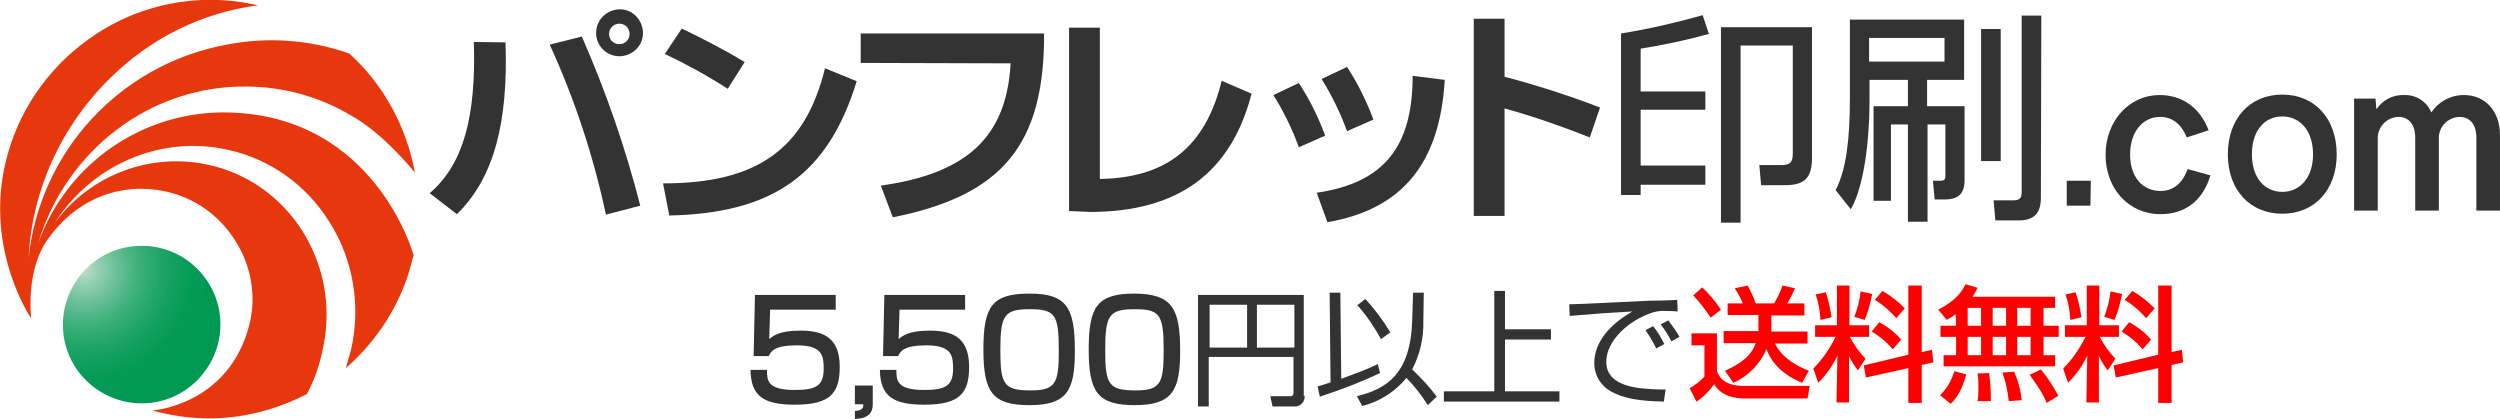 <?xml version="1.0" encoding="utf-8"?>
<!-- Generator: Adobe Illustrator 23.0.2, SVG Export Plug-In . SVG Version: 6.00 Build 0)  -->
<svg version="1.1" id="レイヤー_1" xmlns="http://www.w3.org/2000/svg" xmlns:xlink="http://www.w3.org/1999/xlink" x="0px"
	 y="0px" viewBox="0 0 560.3 93.9" style="enable-background:new 0 0 560.3 93.9;" xml:space="preserve">
<style type="text/css">
	.st0{fill:url(#SVGID_1_);}
	.st1{fill:#E7380D;}
	.st2{fill:#333333;}
	.st3{fill:#FF0000;}
</style>
<title>logo-sp</title>
<radialGradient id="SVGID_1_" cx="18.81" cy="-1887.13" r="40.66" gradientTransform="matrix(1 0 0 -1 0 -1826.6)" gradientUnits="userSpaceOnUse">
	<stop  offset="0" style="stop-color:#BDDFCB"/>
	<stop  offset="8.000000e-02" style="stop-color:#95D0B2"/>
	<stop  offset="0.19" style="stop-color:#68BF95"/>
	<stop  offset="0.29" style="stop-color:#42B27D"/>
	<stop  offset="0.4" style="stop-color:#25A76B"/>
	<stop  offset="0.5" style="stop-color:#119F5E"/>
	<stop  offset="0.6" style="stop-color:#049B56"/>
	<stop  offset="0.7" style="stop-color:#009953"/>
</radialGradient>
<path class="st0" d="M31.7,55.1c-9.8,0-17.6,8-17.6,17.7c0,9.8,8,17.6,17.7,17.6s17.6-8,17.6-17.7c0-9.7-7.9-17.6-17.6-17.6H31.7z"
	/>
<path class="st1" d="M51.1,25.2C32.1,24.8,15,36.6,8.6,54.4c6.2-20.6,25.1-35.4,47-35c8.1,0.1,16.1,2.3,23.1,6.5
	C86,29.9,93,38.7,93,38.7C91.1,28.4,86,19,78.3,12c-8.8-3.1-18.3-3.8-27.5-2C27,14.4,9,33.8,6.4,57.8C7.2,42.4,13.9,27.9,25,17.2
	c8.9-8.7,20.4-14.4,32.8-16C44.6-1.9,30.7,0.9,19.7,8.9C10.4,15.6,3.8,25.4,1.2,36.6C-3.4,56.2,7,71.4,7,71.4s-1.4-10.8,3.8-17.9
	c6.6-9.2,16.5-12.7,26.3-10.6c6.5,1.4,12.1,5.4,15.6,11c3.6,5.6,4.8,12.4,3.2,18.8C51.3,90.9,34.1,92,34.1,92
	c5.5,1.5,11.1,2.1,16.8,1.6c6.3-0.6,12.3-2.4,17.9-5.3c1.8-3.4,3-7,3.7-10.8C76.2,58.9,64.7,41,47,37c-13.1-3-26.7,2.1-34.7,12.9
	c8.2-12.8,23.6-19.8,38.9-16.3c9.4,2.1,17.5,7.9,22.6,16.1c5.4,8.5,7.1,18.8,4.9,28.6l-1.2,4.2C83.8,77,88.6,70,91.3,62.1
	c0.5-1.5,1.4-4.9,1.4-4.9S84.2,25.9,51.1,25.2z"/>
<g>
	<g>
		<path class="st2" d="M96.3,43.3c7.7-6.6,10.4-17.4,9.9-33.9l7.1,0.1c0.6,17.8-2.5,30.3-10.9,38.5L96.3,43.3z M135.8,48.1
			c-2.8-13.1-7-25.9-12.6-38.1l7.2-1.8c5.4,12.3,9.8,25,13.1,37.9L135.8,48.1z M144.1,7.6c-0.1,2.9-2.6,5.1-5.5,5
			c-2.7-0.1-4.9-2.3-5-5c-0.1-2.9,2.1-5.3,5-5.5s5.3,2.1,5.5,5C144.1,7.3,144.1,7.4,144.1,7.6z M136.5,7.6c0,1.3,1,2.3,2.3,2.3
			c0,0,0,0,0,0c1.3,0,2.3-1,2.3-2.3c0-1.3-1-2.3-2.3-2.3c0,0,0,0,0,0C137.6,5.3,136.5,6.3,136.5,7.6C136.5,7.6,136.5,7.6,136.5,7.6
			L136.5,7.6z"/>
	</g>
	<g>
		<path class="st2" d="M148.6,41.1c20.9,0,31.8-7.5,36.3-25.8l7.1,2.9c-6.4,20.9-18.7,29.6-42,30.1L148.6,41.1z M163.1,19.9
			c-4.5-2.9-9.2-5.5-14.1-7.8l3.8-5.7c4.8,2.3,9.6,4.8,14.1,7.5L163.1,19.9z"/>
	</g>
	<g>
		<path class="st2" d="M192.9,14.1V7.5H234c0.1,24.9-9.3,36.3-33.9,41.2l-2.7-7.1c19.3-2.7,28.2-10.9,29.1-27.4L192.9,14.1z"/>
	</g>
	<g>
		<path class="st2" d="M246.5,40.1c14.9-0.2,23.7-7.2,27.3-22l6.7,2.9c-4.6,17.8-16.5,26.5-36.2,26.5l-4.7-0.2V6.2h6.9V40.1z"/>
	</g>
	<g>
		<path class="st2" d="M291.1,33c-1.5-4.1-3.4-8-5.7-11.7l5.7-2.7c2.4,3.7,4.4,7.7,5.9,11.8L291.1,33z M295.1,43.2
			c15-2.2,21.5-10.2,21.5-26.2l7.2,0.9c-1.1,18.7-9.5,29-26.3,31.9L295.1,43.2z M301.9,29.4c-1.5-4.1-3.4-8-5.7-11.7l5.7-2.7
			c2.4,3.7,4.4,7.7,5.9,11.8L301.9,29.4z"/>
	</g>
	<g>
		<path class="st2" d="M337.2,17.2c7.2,1.9,14.4,4.2,21.4,6.9l-2.3,6.7c-6.3-2.5-12.6-4.7-19.1-6.5v24.1h-6.9V4.2h6.9V17.2z"/>
	</g>
	<g>
		<path class="st2" d="M383,7.6c-5,1.4-10.2,2.5-15.3,3.3v9.6h14.5v4.1h-14.5v12.5h14.5v4.3h-14.5v2.3h-4.4V7.5
			c6.2-1,12.3-2.4,18.3-4.1L383,7.6z M406.1,35.4c0,4.4-1.6,6.1-6,6.1h-5.4l-0.4-4.5h4.9c2,0,2.6-0.6,2.6-2.6V10.2h-11.7v39.7h-4.4
			V6.1h20.4L406.1,35.4z"/>
	</g>
	<g>
		<path class="st2" d="M440.2,17.9h-8.3v5.9h8.4v16.6c0,3-1.4,4.3-4.4,4.3h-2.3l-0.4-4.2h1.7c0.9,0,1.1-0.3,1.1-1.1V27.9h-4v21.8
			h-4.4V27.9h-3.8V45h-3.9V23.8h7.7v-5.9h-8.6V22c0,12.4-1.9,21-4.2,24.9l-3.4-4.3c2.4-4.6,3.2-11.4,3.2-20.8V4.4h25.6L440.2,17.9z
			 M435.8,8.5h-16.9v5.3h16.9L435.8,8.5z M448.4,36.1H444V6.5h4.4L448.4,36.1z M457.4,44.3c0,3.5-1.5,5.1-5,5.1h-5.2l-0.4-4.5h4.3
			c1.5,0,2-0.4,2-1.9V3.5h4.4L457.4,44.3z"/>
	</g>
	<g>
		<path class="st2" d="M468.5,46.1h-5.3v-5.6h5.4L468.5,46.1z"/>
	</g>
	<g>
		<path class="st2" d="M495.4,39.3c-1.7,5.7-5.7,8.7-11.2,8.7c-7.1,0-12.3-5.7-12.3-13.3s5.3-13.4,12.1-13.4c5,0,9,2.7,11,7.9
			l-4.9,1.6c-1.3-3.1-3.3-4.6-6-4.6c-3.8,0-6.7,3.3-6.7,8.4s2.8,8.2,6.8,8.2c2.9,0,4.9-1.7,6.1-4.9L495.4,39.3z"/>
		<path class="st2" d="M523.7,34.6c0,8-5,13.3-12.2,13.3s-12.2-5.3-12.2-13.3s4.9-13.4,12.2-13.4C518.8,21.2,523.7,26.6,523.7,34.6z
			 M504.7,34.6c0,5.3,2.9,8.4,6.8,8.4s6.9-3.1,6.9-8.4s-2.9-8.5-6.9-8.5S504.7,29.3,504.7,34.6L504.7,34.6z"/>
		<path class="st2" d="M532.6,24.5c1.4-2.1,3.7-3.3,6.2-3.2c2.6-0.1,5.1,1.4,6.1,3.9c1.6-2.4,4.3-3.9,7.3-3.9c4.7,0,8.1,3.5,8.1,9
			v16.9h-5.3V30.9c0-3-1.4-4.7-3.8-4.7c-2.4,0.1-4.4,1.9-4.6,4.4v16.6h-5.3V30.9c0-3-1.4-4.7-3.8-4.7c-2.5,0.1-4.5,2.1-4.6,4.6v16.4
			h-5.3V22.1h4.8L532.6,24.5z"/>
	</g>
</g>
<g>
	<g>
		<path class="st2" d="M187.3,66.1v3.3h-14.7l-0.2,6.6c0.8-0.7,2.3-1.9,6.9-1.9c4.9,0,8.9,1.3,8.9,8.1c0,5.8-2,8.5-10,8.5
			c-7.1,0-9.9-1.9-10-7.8h3.7c0,2.3,0,4.5,6.2,4.5c4.7,0,6.5-0.9,6.5-4.7c0-2.9-0.2-5.3-6-5.3c-5,0-5.8,1.3-6.3,2.4h-3.4l0.3-13.7
			L187.3,66.1z"/>
	</g>
	<g>
		<path class="st2" d="M216.3,66.1v3.3h-14.7l-0.2,6.6c0.8-0.7,2.3-1.9,6.9-1.9c4.9,0,8.9,1.3,8.9,8.1c0,5.8-2,8.5-10,8.5
			c-7.1,0-9.9-1.9-10-7.8h3.7c0,2.3,0,4.5,6.2,4.5c4.7,0,6.5-0.9,6.5-4.7c0-2.9-0.2-5.3-6-5.3c-5,0-5.8,1.3-6.3,2.4h-3.4l0.3-13.7
			L216.3,66.1z"/>
	</g>
	<g>
		<path class="st2" d="M195.6,86.4v4.3c0,1.8-1,3.1-4,3.2v-1.8c1.9-0.1,1.9-0.9,1.9-1.5h-1.9v-4.2H195.6z"/>
	</g>
	<g>
		<path class="st2" d="M240.9,78.7c0,8.9-1.8,12.1-10.2,12.1c-8.3,0-10.3-2.9-10.3-12.5s1.9-12.5,10.3-12.5S240.9,68.9,240.9,78.7z
			 M224.2,78.4c0,7.7,0.7,9.1,6.8,9.1c5.6,0,6.3-1.6,6.3-8.9c0-8.1-0.8-9.3-6.5-9.3S224.2,70.6,224.2,78.4L224.2,78.4z"/>
		<path class="st2" d="M264.5,78.7c0,8.9-1.8,12.1-10.2,12.1c-8.3,0-10.3-2.9-10.3-12.5s1.9-12.5,10.3-12.5
			C262.6,65.9,264.5,68.9,264.5,78.7z M247.7,78.4c0,7.7,0.7,9.1,6.8,9.1c5.6,0,6.3-1.6,6.3-8.9c0-8.1-0.8-9.3-6.5-9.3
			S247.7,70.6,247.7,78.4L247.7,78.4z"/>
	</g>
	<g>
		<path class="st2" d="M292.4,88.7c0.1,1.2-0.8,2.3-2,2.4c-0.2,0-0.3,0-0.5,0h-4.7l-0.5-2.3h4.4c0.5,0,0.8-0.1,0.8-0.8v-8h-19v11.1
			h-2.4v-25h23.7V88.7z M271.1,68.3v9.6h8.4v-9.6H271.1z M281.7,68.3v9.6h8.4v-9.6H281.7z"/>
		<path class="st2" d="M309.3,83.6c-4.4,2.1-8.9,3.8-13.5,5.3l-0.5-2.3c1.2-0.3,1.9-0.6,2.9-0.9L298,65.6h2.4l0.2,19.3
			c3.2-1.2,5.3-1.9,8.2-3.3L309.3,83.6z M304.1,88.8c6.4-1.6,12-4.7,12.4-16.9l0.2-6.3h2.4l-0.1,6.4c0.1,3.8-0.8,7.5-2.5,10.8
			c2,1.9,3.9,3.9,5.5,6.1l-2,1.9c-1.4-2.2-3-4.3-4.8-6.1c-2.5,3.1-6,5.3-9.9,6.3L304.1,88.8z M309.5,76c-1.5-2.7-3.2-5.3-5.3-7.6
			L306,67c2.1,2.3,4,4.8,5.6,7.5L309.5,76z"/>
	</g>
	<g>
		<path class="st2" d="M337.3,73.8h10.3v2.3h-10.3v11.6h12.2V90h-25.9v-2.3h11.3V65.2h2.4L337.3,73.8z"/>
		<path class="st2" d="M376,69.8c-0.9-0.1-1.8-0.1-2.9-0.1c-0.9-0.1-1.8,0.1-2.6,0.3c-5.4,1.7-10.5,6.3-10.5,11.1
			c0,3.5,2.8,5.3,7.6,5.9c1.9,0.2,3.8,0.3,5.7,0.3l-0.4,2.7c-5.9-0.1-9.2-0.8-11.9-2.3c-2.3-1.3-3.7-3.7-3.7-6.3
			c0-5.1,4.1-9.1,8.6-11.6c-5.5,0.3-8.2,0.5-14.1,1l-0.1-2.6c2.3,0,15-0.7,17.9-0.8c0.8,0,5.7-0.1,6.3-0.2L376,69.8z M371.2,78.1
			c-0.7-1.4-1.5-2.8-2.4-4.1l1.7-0.9c1,1.2,1.8,2.6,2.5,4L371.2,78.1z M374.6,76.5c-0.7-1.4-1.5-2.6-2.4-3.8l1.7-0.9
			c0.9,1.2,1.8,2.4,2.5,3.7L374.6,76.5z"/>
	</g>
	<g>
		<path class="st3" d="M379.1,74.7h5.7v8.4c1,3.4,5,3.4,6.3,3.4h14.5l-0.5,2.8H391c-2.1,0-5.3-0.5-6.8-3.2c-1.1,1.5-2.4,2.9-4,3.9
			l-1.5-3c1.2-0.7,2.4-1.6,3.3-2.6v-7h-2.9L379.1,74.7z M381.5,64.4c1.6,1.5,3,3.2,4.2,5l-2.3,1.8c-1.2-1.8-2.4-3.4-3.9-5
			L381.5,64.4z M394.1,74.2v-3.6h-6.9V68h3.4c-0.5-1.2-1.1-2.3-1.8-3.4l2.9-0.6c0.7,1.3,1.3,2.6,1.8,4h4.1c0.8-1.3,1.4-2.6,1.9-4
			l2.8,0.6c-0.5,1.2-1.1,2.3-1.7,3.4h3.8v2.7H397v3.6h8.1v2.7h-7.3c1.3,2.6,3.8,4.6,7.6,6.1l-1.5,2.7c-6-2.5-7.5-6.2-8-7.6
			c-1.4,3.4-4.1,6.1-7.4,7.6l-1.9-2.7c5.1-2.3,6.3-4.5,6.9-6.2h-7.2v-2.7L394.1,74.2z"/>
		<path class="st3" d="M411.8,79.7c-1.1,2.3-2.5,4.3-4.3,6.1l-1.1-3.2c2.1-2.1,3.7-4.5,5-7.1h-4.6v-2.6h4.9V64h2.8v8.9h4.4v2.6h-4.3
			c0.9,1.8,2.1,3.4,3.5,4.9l-1.7,2.6c-0.8-1-1.4-2-2-3.2v10.4h-2.8L411.8,79.7z M409.2,65.5c0.6,1.8,1,3.7,1.3,5.6l-2.5,0.6
			c-0.1-1.9-0.4-3.9-1.1-5.7L409.2,65.5z M419.6,65.9c-0.4,2-0.9,4-1.7,5.8l-2.3-0.7c0.7-1.8,1.2-3.7,1.4-5.7L419.6,65.9z
			 M427.7,79.5V64h3v14.9l2.3-0.5l0.3,2.8l-2.6,0.6v8.5h-3v-7.8l-9.5,2.1l-0.5-2.7L427.7,79.5z M421.2,72.2c1.8,1,3.5,2.3,4.9,3.9
			l-1.9,2.2c-1.3-1.6-2.9-2.9-4.7-4L421.2,72.2z M421.9,65.2c1.9,1.1,3.5,2.4,5,3.9l-1.9,2.2c-1.4-1.6-3-3-4.8-4.1L421.9,65.2z"/>
		<path class="st3" d="M438.3,70.4c-0.6,0.5-1.3,0.9-2,1.3l-1.9-2.3c4.1-2.1,5.4-4.2,6.1-5.7l2.7,0.8c-0.3,0.7-0.7,1.4-1.1,2h18.5
			V69h-2.6v4h3.4v2.5h-3.4v4.1h2.6v2.5h-25v-2.5h2.8v-4.1h-3.5V73h3.5L438.3,70.4z M440.7,83.9c-1.1,3.7-2,5.1-3.5,6.6l-2.4-1.9
			c1.5-1.5,2.6-3.3,3.2-5.4L440.7,83.9z M441,69v4h3v-4H441z M441,75.5v4.1h3v-4.1L441,75.5z M445.8,83.6c0.3,2.1,0.4,4.2,0.4,6.3
			h-3c0.2-1.1,0.2-2.1,0.2-3.2c0-1,0-2-0.2-3L445.8,83.6z M446.6,69v4h3v-4H446.6z M446.6,75.5v4.1h3v-4.1L446.6,75.5z M451.4,83.3
			c0.9,2,1.5,4.2,1.7,6.4l-2.9,0.2c-0.2-2.2-0.7-4.3-1.4-6.4L451.4,83.3z M452.1,69v4h3v-4L452.1,69z M452.1,75.5v4.1h3v-4.1
			L452.1,75.5z M457.4,82.8c1.5,1.8,2.8,3.8,3.9,5.9l-2.6,1.6c-0.6-1.5-1.1-2.5-3.8-6.3L457.4,82.8z"/>
		<path class="st3" d="M467.8,79.7c-1.1,2.3-2.5,4.3-4.3,6.1l-1.1-3.2c2.1-2.1,3.7-4.5,5-7.1h-4.6v-2.6h4.9V64h2.8v8.9h4.4v2.6h-4.3
			c0.9,1.8,2.1,3.4,3.5,4.9l-1.7,2.6c-0.8-1-1.4-2-2-3.2v10.4h-2.8L467.8,79.7z M465.2,65.5c0.6,1.8,1,3.7,1.3,5.6l-2.5,0.6
			c-0.1-1.9-0.4-3.9-1.1-5.7L465.2,65.5z M475.6,65.9c-0.4,2-0.9,4-1.7,5.8l-2.3-0.7c0.7-1.8,1.2-3.7,1.4-5.7L475.6,65.9z
			 M483.7,79.5V64h3v14.9l2.3-0.5l0.3,2.8l-2.6,0.6v8.5h-3v-7.8l-9.5,2.1l-0.5-2.7L483.7,79.5z M477.2,72.2c1.8,1,3.5,2.3,4.9,3.9
			l-1.9,2.2c-1.3-1.6-2.9-2.9-4.7-4L477.2,72.2z M477.9,65.2c1.9,1.1,3.5,2.4,5,3.9l-1.9,2.2c-1.4-1.6-3-3-4.8-4.1L477.9,65.2z"/>
	</g>
</g>
</svg>
